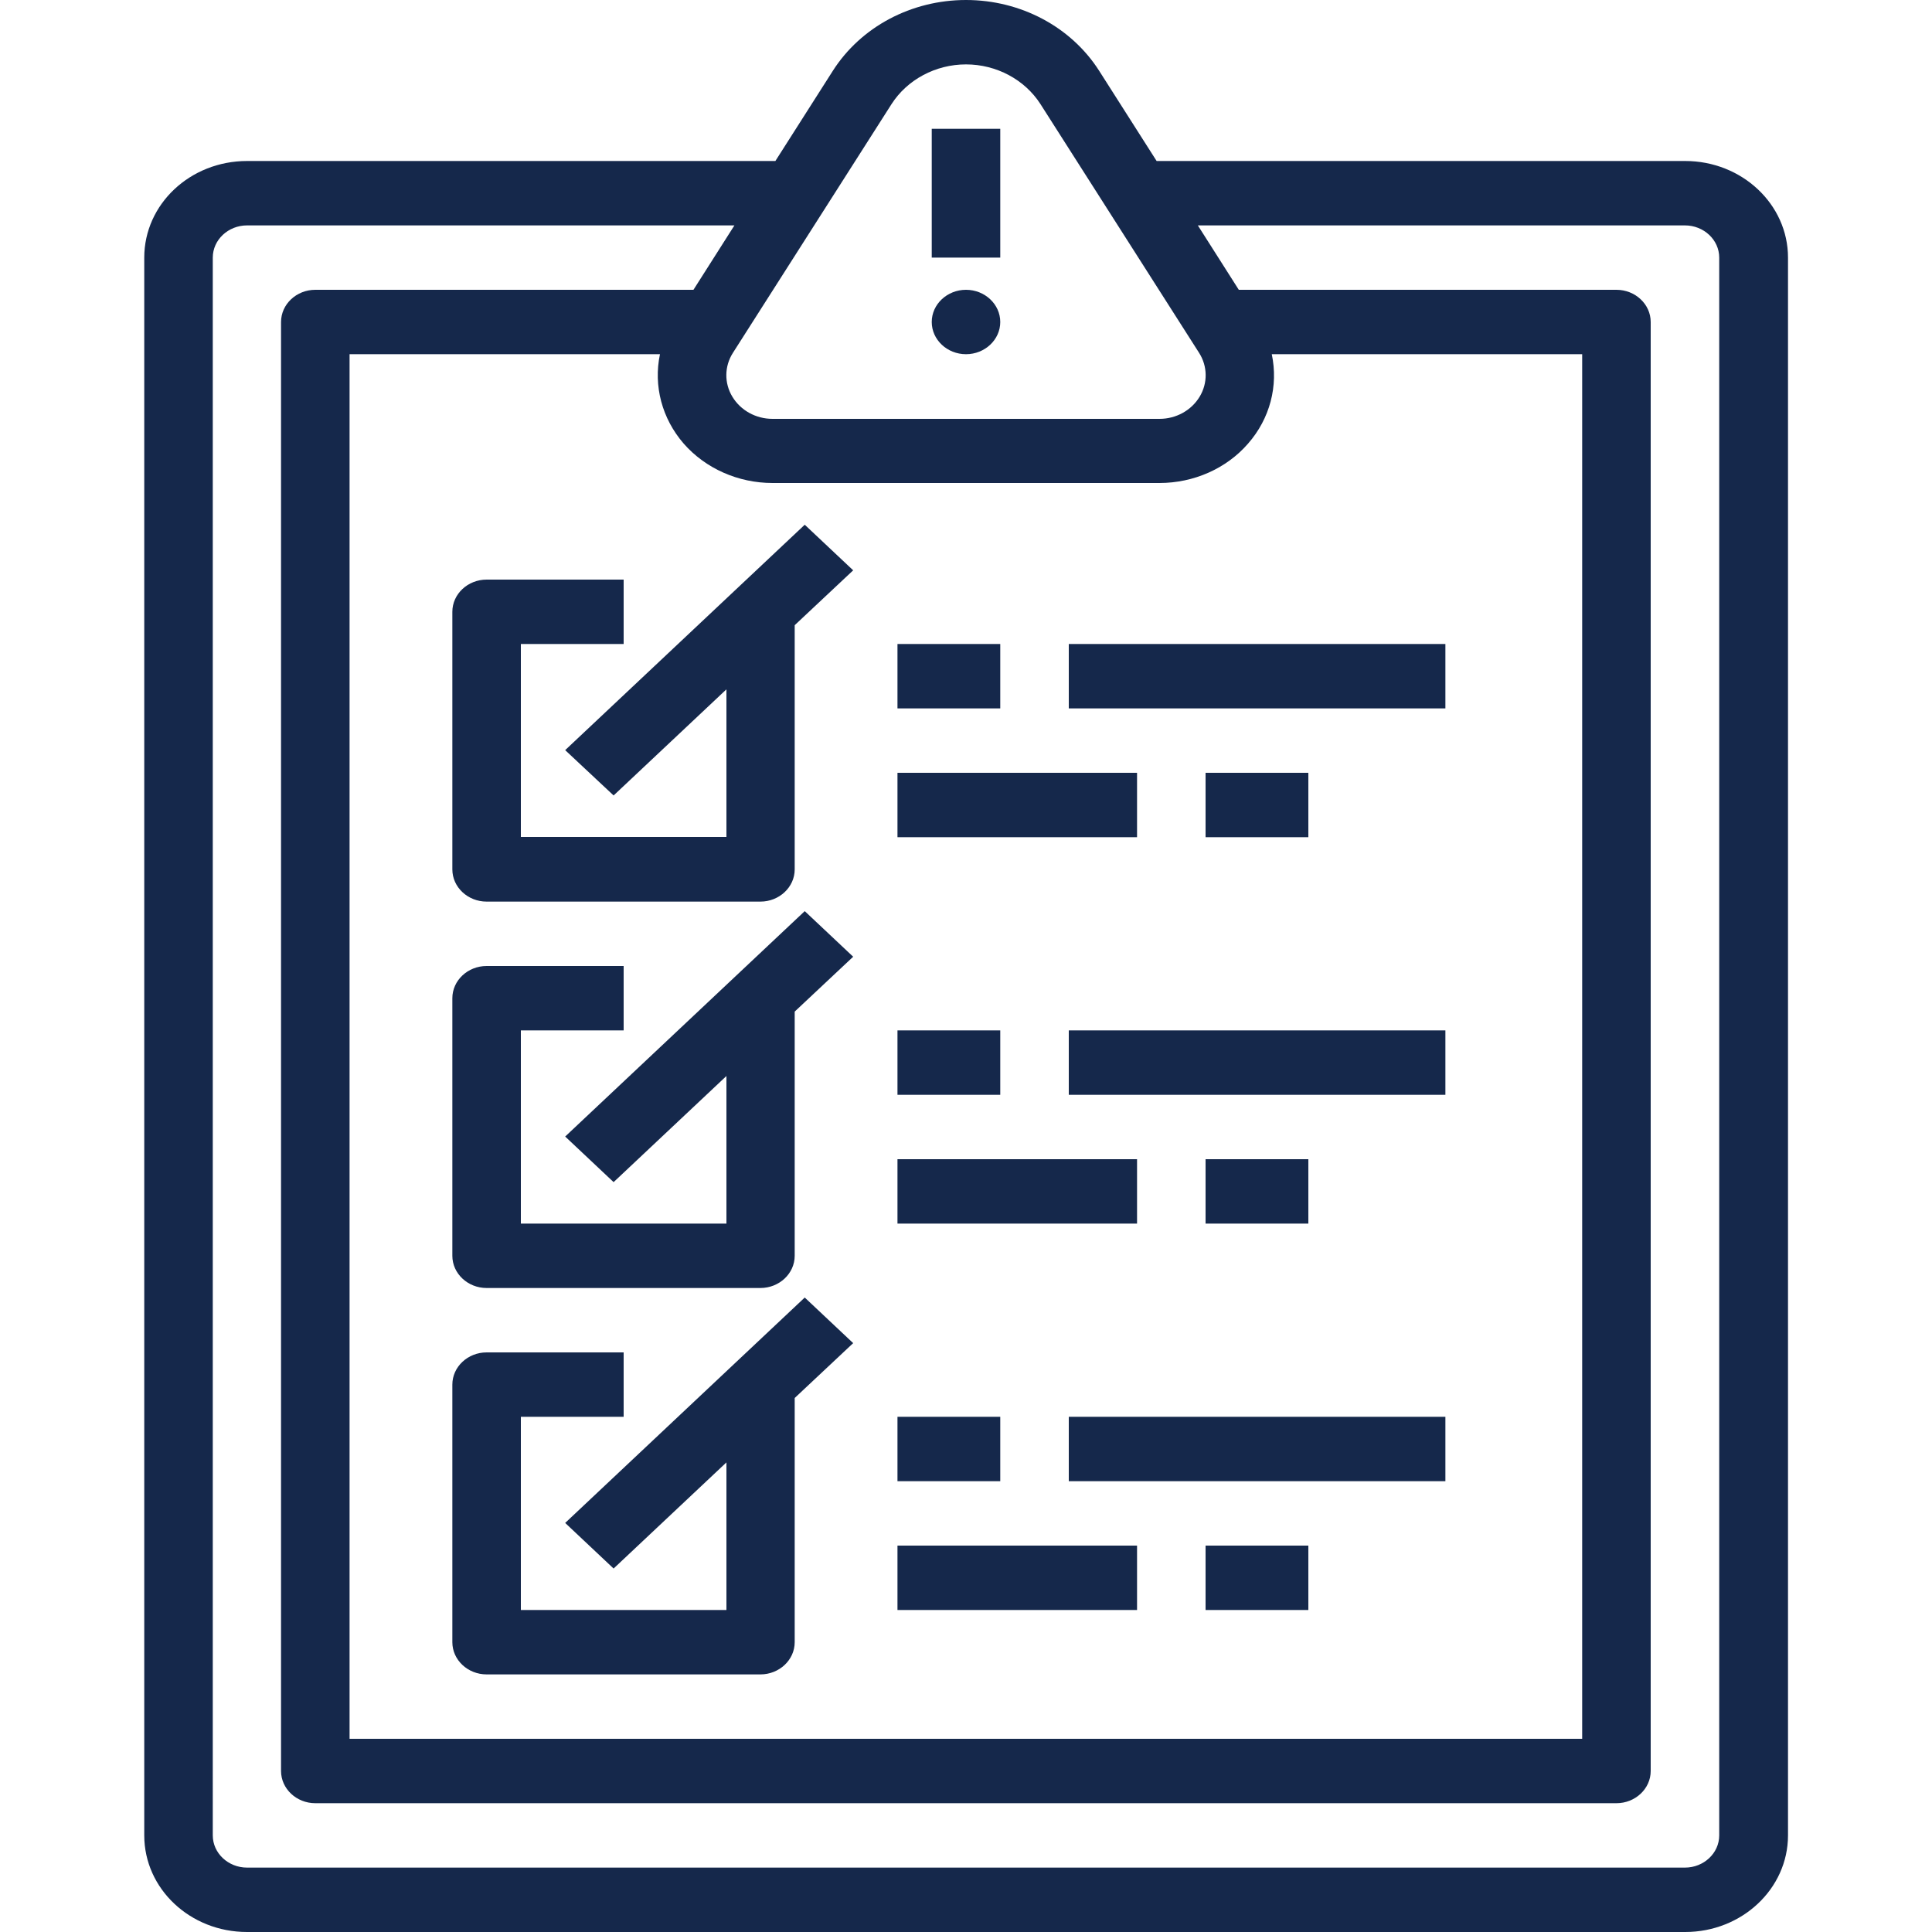 <?xml version="1.0" encoding="utf-8"?>
<!-- Generator: Adobe Illustrator 25.3.0, SVG Export Plug-In . SVG Version: 6.00 Build 0)  -->
<svg version="1.1" id="Layer_1" xmlns="http://www.w3.org/2000/svg" xmlns:xlink="http://www.w3.org/1999/xlink" x="0px" y="0px"
	 width="75px" height="75px" viewBox="0 0 75 75" style="enable-background:new 0 0 75 75;" xml:space="preserve">
<style type="text/css">
	.st0{fill:#15284B;}
</style>
<g>
	<path class="st0" d="M32.33,2.75l-2.23,3.5H9.59C7.38,6.25,5.6,7.93,5.6,10v61.25C5.6,73.32,7.38,75,9.59,75h55.83
		c2.2,0,3.99-1.68,3.99-3.75V10c0-2.07-1.79-3.75-3.99-3.75H44.9l-2.23-3.5C41.58,1.04,39.62,0,37.5,0
		C35.38,0,33.42,1.04,32.33,2.75L32.33,2.75z M65.41,8.75c0.73,0,1.33,0.56,1.33,1.25v61.25c0,0.69-0.6,1.25-1.33,1.25H9.59
		c-0.73,0-1.33-0.56-1.33-1.25V10c0-0.69,0.6-1.25,1.33-1.25h18.92l-1.59,2.5H12.24c-0.73,0-1.33,0.56-1.33,1.25v56.25
		c0,0.69,0.6,1.25,1.33,1.25h50.51c0.73,0,1.33-0.56,1.33-1.25V12.5c0-0.69-0.6-1.25-1.33-1.25H48.09l-1.59-2.5H65.41z M29.99,18.75
		h15.02c1.33,0,2.6-0.56,3.44-1.53c0.85-0.97,1.18-2.24,0.92-3.47h12.05V67.5H13.57V13.75h12.05c-0.26,1.23,0.08,2.5,0.92,3.47
		C27.39,18.19,28.66,18.75,29.99,18.75L29.99,18.75z M37.5,2.5c1.18,0,2.28,0.59,2.89,1.54l6.16,9.66c0.33,0.52,0.34,1.17,0.02,1.7
		c-0.32,0.53-0.91,0.86-1.56,0.86H29.99c-0.65,0-1.24-0.33-1.56-0.86c-0.32-0.53-0.31-1.18,0.02-1.7l6.16-9.66
		C35.22,3.09,36.32,2.5,37.5,2.5L37.5,2.5z M37.5,2.5"/>
	<rect x="36.17" y="5" class="st0" width="2.66" height="5"/>
	<path class="st0" d="M38.83,12.5c0,0.69-0.6,1.25-1.33,1.25c-0.73,0-1.33-0.56-1.33-1.25c0-0.69,0.6-1.25,1.33-1.25
		C38.23,11.25,38.83,11.81,38.83,12.5L38.83,12.5z M38.83,12.5"/>
	<path class="st0" d="M31.24,50.37l-9.3,8.75l1.88,1.77l4.38-4.12v5.73h-7.98V55h3.99v-2.5h-5.32c-0.73,0-1.33,0.56-1.33,1.25v10
		c0,0.69,0.6,1.25,1.33,1.25h10.63c0.73,0,1.33-0.56,1.33-1.25v-9.48l2.27-2.13L31.24,50.37z M31.24,50.37"/>
	<rect x="34.84" y="55" class="st0" width="3.99" height="2.5"/>
	<rect x="41.49" y="55" class="st0" width="14.62" height="2.5"/>
	<rect x="46.8" y="60" class="st0" width="3.99" height="2.5"/>
	<rect x="34.84" y="60" class="st0" width="9.3" height="2.5"/>
	<path class="st0" d="M21.94,44.12l1.88,1.77l4.38-4.12v5.73h-7.98V40h3.99v-2.5h-5.32c-0.73,0-1.33,0.56-1.33,1.25v10
		c0,0.69,0.6,1.25,1.33,1.25h10.63c0.73,0,1.33-0.56,1.33-1.25v-9.48l2.27-2.13l-1.88-1.77L21.94,44.12z M21.94,44.12"/>
	<rect x="34.84" y="40" class="st0" width="3.99" height="2.5"/>
	<rect x="41.49" y="40" class="st0" width="14.62" height="2.5"/>
	<rect x="46.8" y="45" class="st0" width="3.99" height="2.5"/>
	<rect x="34.84" y="45" class="st0" width="9.3" height="2.5"/>
	<path class="st0" d="M23.82,30.88l4.38-4.12v5.73h-7.98V25h3.99v-2.5h-5.32c-0.73,0-1.33,0.56-1.33,1.25v10
		c0,0.69,0.6,1.25,1.33,1.25h10.63c0.73,0,1.33-0.56,1.33-1.25v-9.48l2.27-2.13l-1.88-1.77l-9.3,8.75L23.82,30.88z M23.82,30.88"/>
	<rect x="34.84" y="25" class="st0" width="3.99" height="2.5"/>
	<rect x="41.49" y="25" class="st0" width="14.62" height="2.5"/>
	<rect x="46.8" y="30" class="st0" width="3.99" height="2.5"/>
	<rect x="34.84" y="30" class="st0" width="9.3" height="2.5"/>
</g>
</svg>
